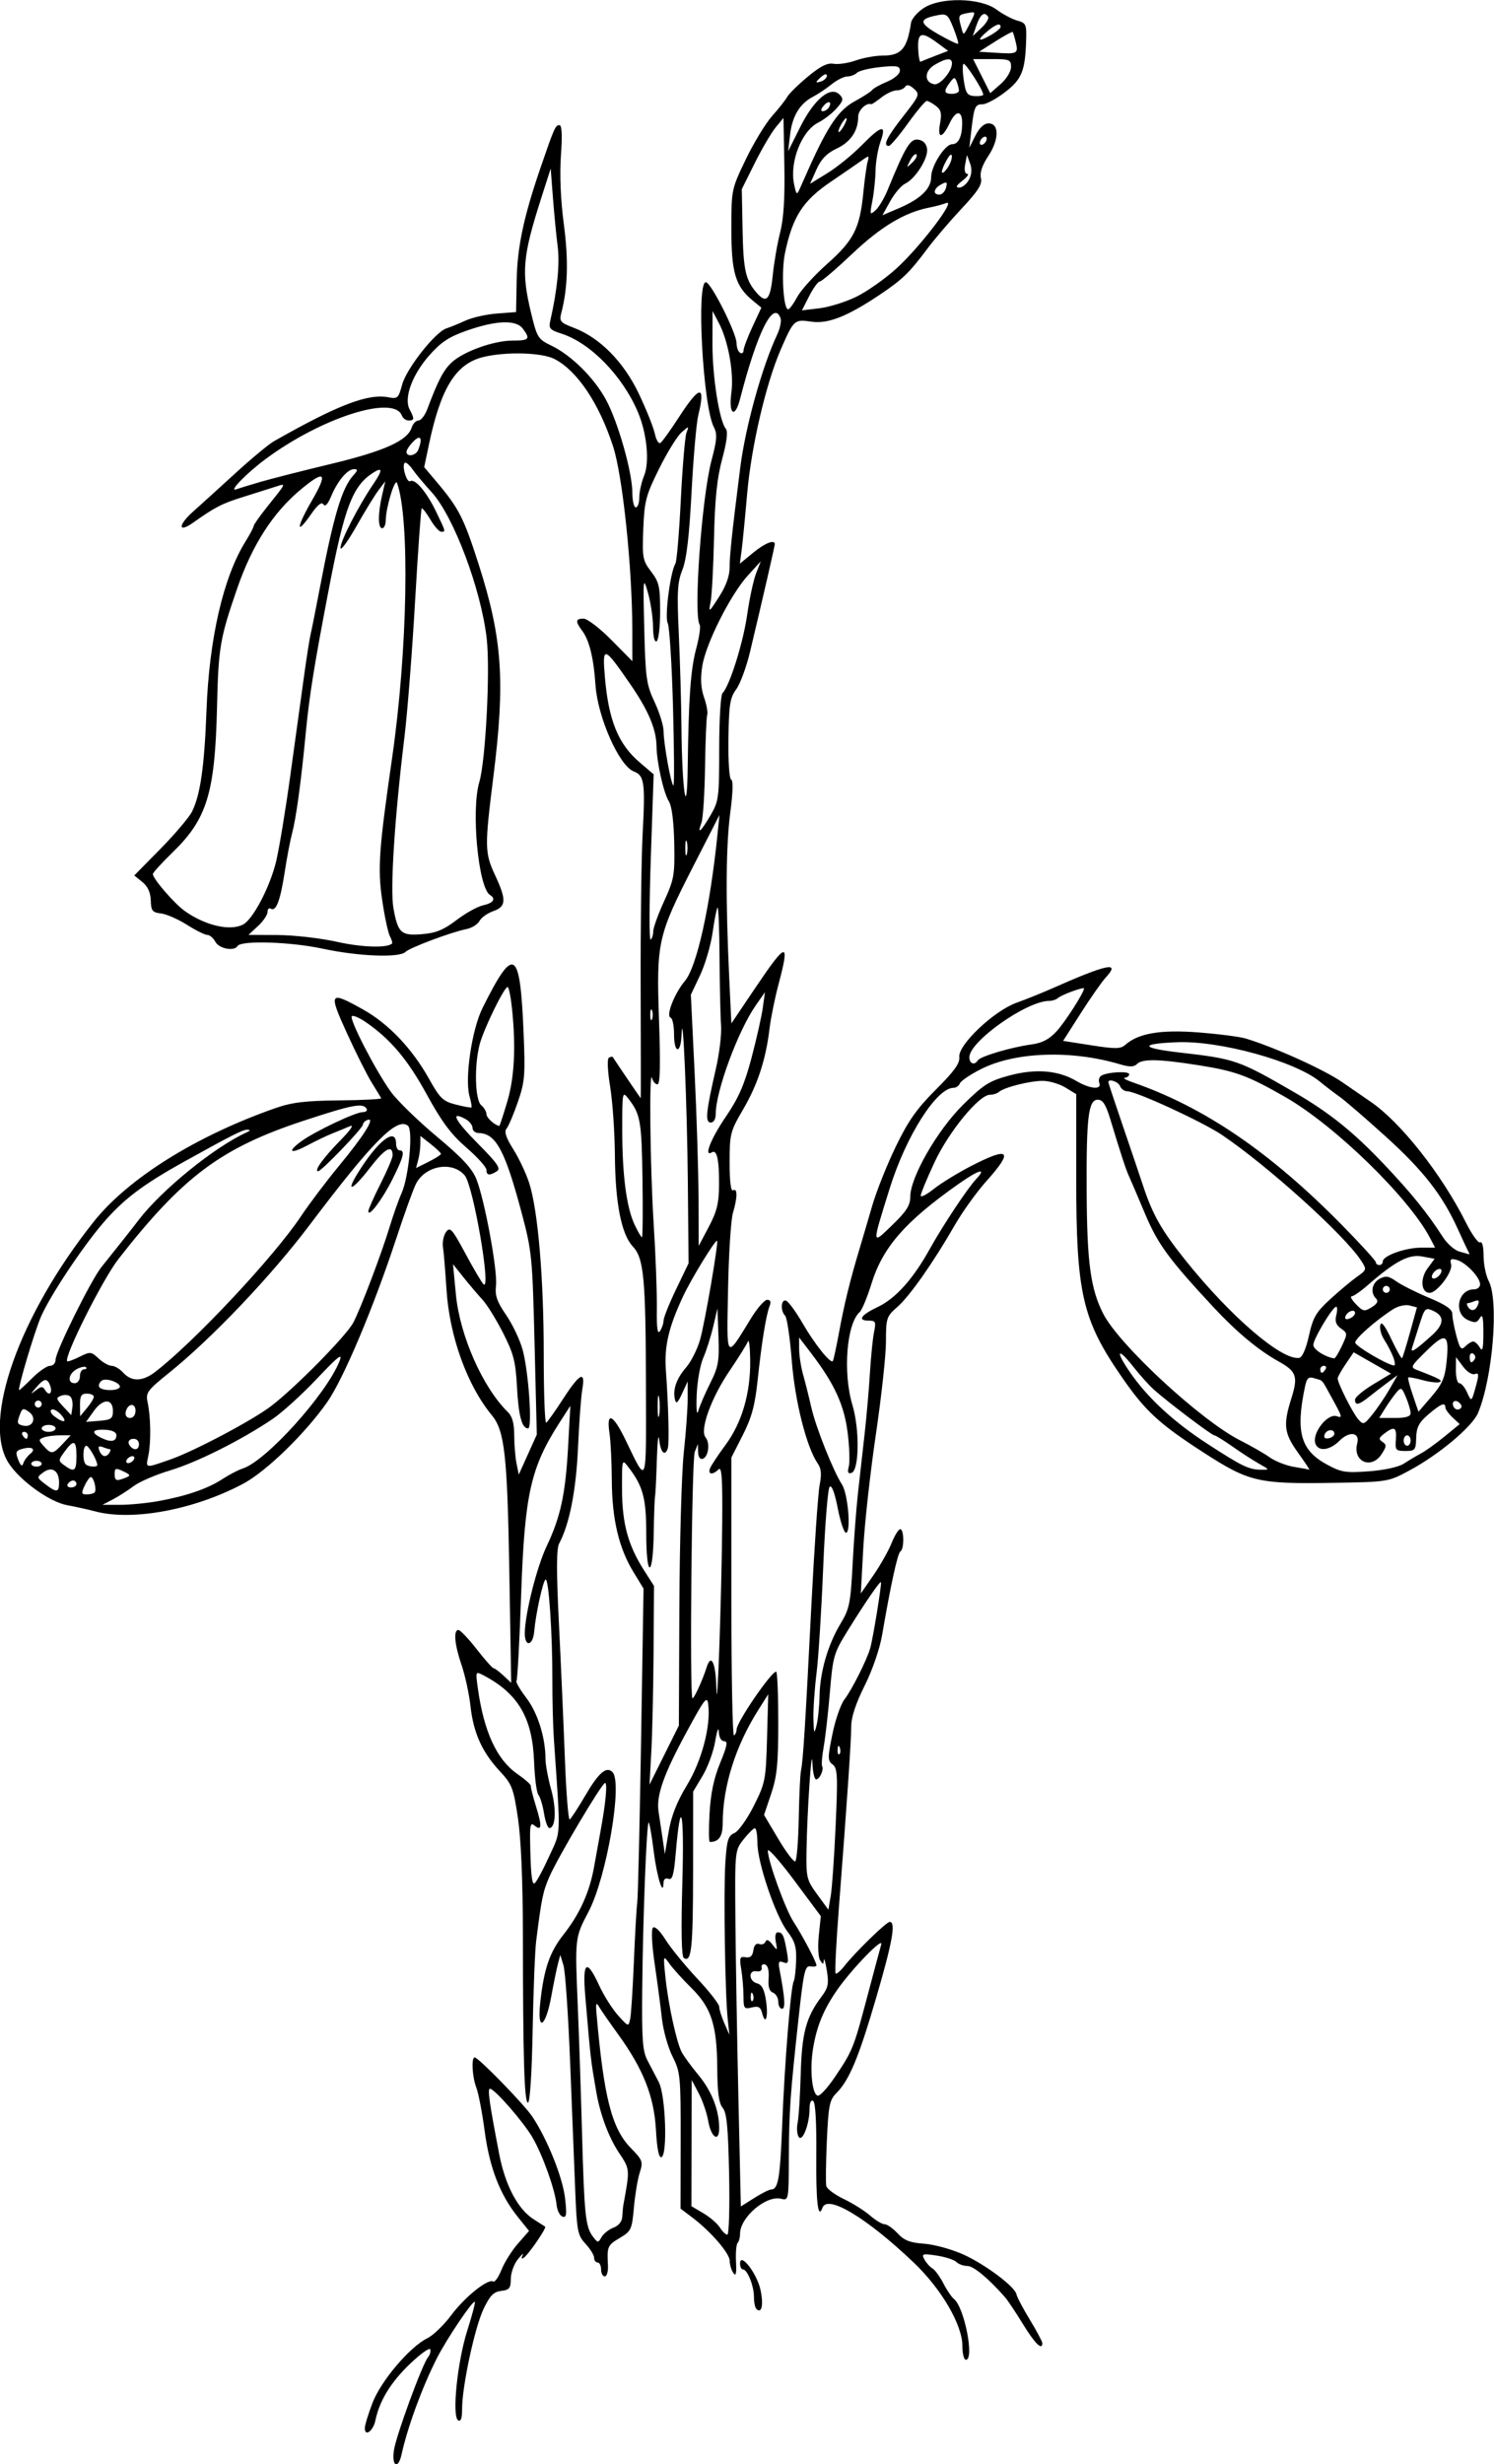 <?xml version="1.0" encoding="UTF-8" standalone="no"?>
<!-- Created with Inkscape (http://www.inkscape.org/) -->

<svg
   xmlns:dc="http://purl.org/dc/elements/1.1/"
   xmlns:cc="http://creativecommons.org/ns#"
   xmlns:rdf="http://www.w3.org/1999/02/22-rdf-syntax-ns#"
   xmlns:svg="http://www.w3.org/2000/svg"
   xmlns="http://www.w3.org/2000/svg"
   xmlns:sodipodi="http://sodipodi.sourceforge.net/DTD/sodipodi-0.dtd"
   xmlns:inkscape="http://www.inkscape.org/namespaces/inkscape"
   id="svg4136"
   version="1.1"
   inkscape:version="0.91 r13725"
   width="403.125"
   height="664.688"
   viewBox="0 0 403.125 664.688"
   sodipodi:docname="IndianPipe.svg">
  <defs
     id="defs4140" />
  <sodipodi:namedview
     pagecolor="#ffffff"
     bordercolor="#666666"
     borderopacity="1"
     objecttolerance="10"
     gridtolerance="10"
     guidetolerance="10"
     inkscape:pageopacity="0"
     inkscape:pageshadow="2"
     inkscape:window-width="1600"
     inkscape:window-height="837"
     id="namedview4138"
     showgrid="false"
     inkscape:zoom="1"
     inkscape:cx="201.5625"
     inkscape:cy="332.34375"
     inkscape:window-x="-8"
     inkscape:window-y="-8"
     inkscape:window-maximized="1"
     inkscape:current-layer="svg4136" />
  <path
     style="fill:#000000"
     d="m 106.303,660.902 c 0.657,-4.111 7.65,-23.159 9.181,-25.012 0.519,-0.627 0.793,-1.591 0.609,-2.142 -0.184,-0.551 -2.663,1.228 -5.509,3.953 -5.136,4.917 -8.198,9.929 -9.285,15.197 -0.592,2.866 -2.862,4.538 -2.862,2.107 0,-0.771 0.928,-3.826 2.062,-6.789 2.276,-5.947 10.116,-15.194 14.809,-17.467 1.559,-0.755 4.464,-3.556 6.454,-6.224 3.686,-4.941 9.928,-9.943 11.327,-9.078 0.426,0.263 1.434,-1.172 2.241,-3.19 0.807,-2.017 2.808,-5.195 4.446,-7.061 l 2.979,-3.393 -3.003,-3.737 c -4.845,-6.029 -7.651,-13.284 -8.977,-23.212 -0.666,-4.991 -1.677,-10.262 -2.244,-11.713 C 127.423,560.307 127.128,555 128.079,555 c 1.022,0 13.334,12.641 15.571,15.987 3.985,5.961 8.149,16.308 8.803,21.873 0.53,4.514 0.409,5.438 -0.668,5.084 -0.724,-0.238 -1.443,-1.666 -1.599,-3.173 -0.428,-4.15 -3.767,-13.474 -6.514,-18.195 -2.476,-4.255 -10.237,-13.139 -11.478,-13.139 -0.69,0 -0.129,3.955 2.495,17.585 1.641,8.525 5.073,14.99 9.393,17.696 1.45,0.908 2.805,1.771 3.011,1.918 0.475,0.339 -4.594,7.691 -5.831,8.455 -0.548,0.339 -0.642,0.035 -0.231,-0.744 0.382,-0.724 -0.176,-0.262 -1.241,1.027 -1.065,1.289 -1.945,3.687 -1.956,5.328 -0.018,2.553 -0.394,3.028 -2.599,3.281 -2.045,0.235 -3.03,1.243 -4.762,4.871 -2.371,4.965 -5.785,20.853 -5.785,26.92 0,2.584 -0.337,3.564 -1.068,3.112 -1.718,-1.062 -0.218,-15.801 2.465,-24.21 1.301,-4.079 2.217,-7.564 2.035,-7.746 -0.512,-0.512 -7.544,9.928 -10.212,15.162 -3.935,7.721 -7.904,18.52 -9.561,26.016 -0.932,4.215 -2.74,3.147 -2.043,-1.207 z M 259.688,632.89 c 0,-5.747 -5.632,-15.404 -13.166,-22.578 -12.707,-12.098 -23.281,-18.446 -24.596,-14.766 -1.2,3.36 -1.777,-1.551 -1.664,-14.151 0.08,-8.853 -0.234,-14.274 -0.849,-14.654 -0.59,-0.364 -0.975,0.475 -0.975,2.125 0,4.133 -1.933,9.107 -2.934,7.551 -0.447,-0.694 -0.571,-2.414 -0.275,-3.822 0.296,-1.408 0.668,-7.314 0.827,-13.125 0.303,-11.08 1.447,-15.329 5.619,-20.877 1.788,-2.378 2.009,-3.464 1.431,-7.031 -0.376,-2.32 -0.743,-3.586 -0.815,-2.812 -0.117,1.246 -0.233,1.246 -1.017,0.007 -0.487,-0.77 -0.639,-3.755 -0.338,-6.634 l 0.547,-5.235 -7.148,-9.604 c -3.931,-5.282 -7.148,-8.91 -7.148,-8.062 0,2.75 4.735,15.843 6.957,19.238 2.361,3.607 6.168,10.829 6.168,11.702 0,0.301 -0.738,0.423 -1.641,0.272 -1.447,-0.243 -1.821,1.383 -3.175,13.787 -2.297,21.06 -2.586,25.195 -2.637,37.844 -0.047,11.397 -0.082,11.585 -2.066,11.066 -4.015,-1.05 -11.106,4.977 -11.106,9.438 0,0.995 -0.295,2.103 -0.655,2.464 -0.361,0.361 -0.556,2.646 -0.434,5.078 0.163,3.254 -0.031,4.051 -0.736,3.016 -0.527,-0.773 -0.965,-2.25 -0.972,-3.282 -0.015,-2.027 -5.149,-7.951 -10.156,-11.72 l -3.11,-2.342 0.032,-18.327 c 0.03,-17.441 -0.075,-18.538 -2.185,-22.705 -1.219,-2.408 -2.51,-7.028 -2.87,-10.267 -0.359,-3.239 -1.239,-9.883 -1.955,-14.764 -0.769,-5.245 -0.957,-9.22 -0.46,-9.717 0.498,-0.498 1.889,0.832 3.403,3.25 1.409,2.251 5.241,6.948 8.517,10.438 3.276,3.49 5.956,6.922 5.956,7.627 0,0.705 0.62,2.701 1.377,4.436 l 1.377,3.155 -0.453,-4.219 c -0.724,-6.74 -1.146,-34.496 -0.642,-42.252 0.396,-6.089 0.743,-7.22 2.448,-7.969 1.093,-0.48 3.446,-3.781 5.23,-7.335 3.102,-6.181 3.257,-6.977 3.568,-18.281 l 0.325,-11.819 -2.673,4.219 c -6.172,9.74 -9.6,20.654 -9.614,30.603 -0.005,3.529 -1.04,5.022 -3.481,5.022 -0.28,0 -0.311,-3.48 -0.068,-7.734 0.308,-5.386 1.177,-9.514 2.864,-13.594 1.892,-4.576 2.129,-5.859 1.082,-5.859 -0.811,0 -1.384,-1.019 -1.45,-2.578 -0.06,-1.418 -0.491,-0.28 -0.956,2.528 -0.466,2.808 -1.998,7.027 -3.405,9.375 l -2.558,4.269 -0.018,21.562 c -0.017,20.818 -0.422,24.616 -2.487,23.34 -0.643,-0.397 -0.78,-7.231 -0.411,-20.406 0.546,-19.495 -0.433,-23.751 -1.792,-7.788 -0.49,5.756 -0.908,7.224 -1.944,6.826 -0.815,-0.313 -1.331,0.11 -1.348,1.105 -0.069,3.911 -1.796,-1.687 -2.655,-8.609 -0.497,-4 -1.091,-7.462 -1.322,-7.692 -0.562,-0.562 -1.576,25.332 -1.77,45.164 -0.13,13.316 0.106,16.503 1.403,18.984 0.858,1.64 2.242,4.292 3.076,5.892 1.835,3.521 2.403,19.652 0.713,20.239 -0.701,0.244 -1.198,-2.226 -1.49,-7.407 -0.507,-9.014 -3.422,-16.368 -10.192,-25.717 -2.277,-3.145 -4.593,-6.486 -5.145,-7.425 -0.809,-1.375 -0.942,-0.988 -0.681,1.987 1.965,22.452 4.11,30.84 9.226,36.079 3.218,3.296 3.369,3.711 2.421,6.659 -0.556,1.729 -1.263,5.968 -1.571,9.42 -0.528,5.915 -0.744,6.385 -3.772,8.172 -3.345,1.974 -3.509,2.346 -3.235,7.349 0.092,1.676 -0.287,3.047 -0.843,3.047 -0.555,0 -1.009,-0.844 -1.009,-1.875 0,-1.031 -0.422,-1.875 -0.938,-1.875 -0.516,0 -0.938,-0.571 -0.938,-1.269 0,-0.698 -1.04,-2.392 -2.312,-3.764 -2.141,-2.31 -2.347,-3.378 -2.787,-14.434 -0.261,-6.566 -0.886,-22.275 -1.39,-34.908 -0.504,-12.633 -1.304,-24.234 -1.779,-25.781 l -0.864,-2.812 -0.62,2.344 c -0.341,1.289 -1.153,5.268 -1.806,8.843 -1.527,8.369 -3.845,9.767 -2.993,1.805 0.981,-9.16 2.528,-13.714 6.265,-18.447 4.411,-5.586 7.058,-11.447 8.28,-18.331 0.515,-2.902 1.325,-7.385 1.799,-9.964 1.345,-7.312 1.836,-12.657 1.163,-12.652 -0.832,0.007 -12.728,20.044 -15.025,25.308 -1.735,3.976 -2.108,5.79 -3.567,17.344 -0.326,2.578 -0.754,13.441 -0.953,24.141 -0.215,11.573 -0.726,19.453 -1.262,19.453 -0.989,0 -1.339,-11.706 -1.374,-45.938 -0.014,-13.903 -0.505,-25.276 -1.331,-30.825 -1.203,-8.087 -1.596,-9.104 -4.899,-12.656 -4.777,-5.139 -7.092,-10.277 -7.905,-17.547 -0.369,-3.302 -1.452,-8.284 -2.407,-11.072 -1.889,-5.517 -2.244,-9.463 -0.853,-9.463 0.485,0 2.695,2.32 4.91,5.156 2.215,2.836 4.269,5.156 4.566,5.156 0.296,0 1.491,0.887 2.654,1.971 l 2.115,1.971 -0.505,-29.923 c -0.531,-31.482 -1.268,-38.087 -4.712,-42.248 -6.667,-8.056 -11.446,-21.311 -12.245,-33.968 -0.309,-4.892 -0.733,-10.003 -0.942,-11.358 -0.209,-1.354 0.164,-3.206 0.829,-4.115 1.078,-1.475 1.634,-0.859 5.181,5.744 2.185,4.068 4.39,7.818 4.9,8.333 2.224,2.251 -2.712,-26.523 -5.028,-29.314 -3.307,-3.985 -10.675,-2.707 -13.19,2.287 -0.734,1.459 -3.137,8.126 -5.339,14.816 -6.149,18.68 -14.254,37.858 -18.631,44.086 -5.973,8.498 -16.442,18.657 -22.618,21.949 -13.135,7.001 -29.802,10.133 -39.857,7.489 -2.062,-0.542 -5.49,-1.301 -7.616,-1.686 -4.817,-0.872 -12.88,-6.686 -15.893,-11.46 -7.168,-11.355 2.88,-39.714 23.046,-65.042 9.326,-11.714 27.705,-23.185 49.119,-30.656 4.324,-1.509 8.053,-1.954 17.101,-2.043 6.364,-0.062 11.463,-0.324 11.331,-0.582 -0.132,-0.258 -1.285,-2.153 -2.562,-4.211 -1.277,-2.058 -4.292,-8.07 -6.702,-13.359 -5.037,-11.058 -4.755,-11.47 4.364,-6.371 6.864,3.839 13.236,10.537 17.819,18.734 2.952,5.279 3.745,6.037 7.249,6.926 2.164,0.549 4.046,0.887 4.183,0.75 0.137,-0.137 -0.101,-1.486 -0.527,-2.999 -1.335,-4.734 0.623,-18.014 3.51,-23.806 8.5,-17.051 10.13,-16.079 11.079,6.607 0.483,11.544 0.338,13.302 -1.548,18.75 -1.144,3.306 -2.514,6.534 -3.043,7.172 -0.689,0.83 -0.164,2.43 1.846,5.625 1.545,2.456 3.476,6.574 4.292,9.152 2.355,7.444 3.891,25.626 3.891,46.077 0,10.389 0.298,18.708 0.662,18.486 0.364,-0.222 2.427,-3.132 4.584,-6.467 4.478,-6.925 6.072,-7.712 5.16,-2.548 -0.342,1.934 -0.862,9 -1.156,15.703 -0.507,11.536 -2.303,20.684 -5.08,25.873 -0.758,1.416 -0.775,7.342 -0.062,21.786 0.538,10.912 1.261,27.32 1.607,36.46 0.345,9.141 0.929,16.433 1.298,16.205 0.369,-0.228 2.27,-3.149 4.224,-6.49 3.581,-6.123 5.674,-7.923 7.31,-6.287 2.812,2.812 -1.566,28.345 -6.459,37.669 -3.696,7.044 -3.683,6.922 -2.892,25.722 0.325,7.734 0.834,22.922 1.13,33.75 0.611,22.316 0.939,25.494 2.91,28.125 1.337,1.785 1.45,1.794 2.363,0.182 0.527,-0.931 1.98,-2.081 3.227,-2.555 1.419,-0.54 2.309,-1.661 2.376,-2.995 0.059,-1.173 0.185,-2.554 0.279,-3.07 1.795,-9.876 1.819,-9.612 -1.258,-14.256 -2.704,-4.082 -5.005,-10.266 -6.033,-16.213 -1.548,-8.957 -1.479,-8.349 -2.989,-26.016 -0.792,-9.263 0.376,-10.141 3.741,-2.812 1.243,2.707 3.536,6.345 5.097,8.085 2.815,3.139 2.84,3.146 3.293,0.938 0.251,-1.224 0.696,-8.132 0.989,-15.351 0.293,-7.219 0.701,-14.391 0.907,-15.938 0.205,-1.547 0.672,-21.251 1.038,-43.788 l 0.665,-40.975 -2.744,-4.493 c -3.909,-6.4 -5.768,-14.278 -5.815,-24.636 -0.022,-4.891 -0.31,-10.692 -0.64,-12.891 -0.878,-5.853 0.955,-5.061 4.309,1.861 5.958,12.294 5.595,13.262 5.535,-14.766 -0.062,-28.938 -0.563,-34.195 -3.558,-37.383 -3.061,-3.259 -4.719,-11.695 -4.814,-24.492 -0.046,-6.188 -0.622,-14.539 -1.28,-18.559 -0.691,-4.22 -0.842,-7.528 -0.357,-7.828 0.462,-0.286 0.937,-0.372 1.055,-0.191 1.479,2.263 7.492,11.11 7.551,11.11 0.043,1.5e-4 0.036,-13.394 -0.017,-29.766 -0.052,-16.371 0.185,-35.039 0.527,-41.485 0.739,-13.933 0.474,-15.818 -2.384,-16.905 -3.947,-1.501 -9.763,-14.65 -10.342,-23.385 -0.477,-7.188 -1.673,-12.043 -3.594,-14.583 -1.885,-2.494 -1.797,-3.252 0.38,-3.252 1.009,0 4.384,2.581 7.5,5.736 l 5.665,5.736 -0.006,-8.314 c -0.012,-16.894 -2.603,-41.667 -5.188,-49.616 -3.783,-11.629 -9.663,-20.402 -15.804,-23.579 -3.389,-1.753 -13.067,-2.027 -19.19,-0.542 -7.447,1.806 -11.484,8.3 -14.707,23.66 l -1.269,6.049 3.473,4.121 c 5.906,7.007 7.238,9.635 11.263,22.218 6.367,19.905 7.159,31.437 3.929,57.188 -2.378,18.955 -2.35,20.503 0.478,26.577 3.102,6.662 3.01,8.441 -0.498,9.664 -1.558,0.543 -3.234,1.737 -3.724,2.654 -0.49,0.916 -2.064,1.899 -3.496,2.183 -4.088,0.811 -15.323,5.016 -16.472,6.165 -1.639,1.639 -12.633,1.214 -22.292,-0.861 -8.721,-1.874 -22.049,-2.296 -23.017,-0.728 -0.924,1.496 -4.986,0.733 -5.98,-1.122 -0.552,-1.031 -1.539,-1.875 -2.193,-1.875 -0.654,0 -3.136,-1.234 -5.515,-2.743 -2.379,-1.509 -5.52,-2.88 -6.98,-3.047 -2.316,-0.265 -2.668,-0.714 -2.749,-3.51 -0.063,-2.147 -0.814,-3.789 -2.273,-4.971 l -2.18,-1.765 7.098,-7.217 c 3.904,-3.969 7.727,-8.483 8.494,-10.029 2.235,-4.504 3.327,-12.138 3.888,-27.188 0.727,-19.492 4.546,-36.037 10.547,-45.684 1.196,-1.923 2.175,-3.778 2.175,-4.122 0,-0.344 1.552,-2.567 3.449,-4.941 5.554,-6.949 5.421,-6.644 2.479,-5.687 -1.456,0.474 -5.389,1.716 -8.741,2.761 -5.761,1.796 -7.562,2.722 -13.506,6.94 -4.073,2.89 -4.136,0.698 -0.085,-2.92 2.061,-1.84 7.255,-6.553 11.544,-10.472 4.288,-3.919 8.929,-7.77 10.312,-8.556 17.311,-9.842 25.466,-12.964 30.985,-11.86 2.377,0.475 2.663,0.206 3.633,-3.419 1.158,-4.331 8.945,-14.215 11.961,-15.182 1.031,-0.331 3.352,-1.279 5.156,-2.108 1.805,-0.829 5.61,-1.683 8.456,-1.897 l 5.174,-0.391 0.159,-8.575 c 0.166,-8.926 1.891,-17.101 6.362,-30.137 3.774,-11.006 4.089,-11.719 5.175,-11.719 0.666,0 0.8,2.695 0.408,8.203 -0.369,5.187 -0.081,11.995 0.782,18.516 1.291,9.758 1.075,17.241 -0.695,23.989 -0.577,2.199 -0.257,2.571 3.416,3.974 7.04,2.689 13.456,9.207 17.544,17.825 1.996,4.207 3.923,9.024 4.281,10.705 0.359,1.68 1.033,2.82 1.497,2.533 0.465,-0.287 2.742,-3.455 5.061,-7.039 5.574,-8.616 7.204,-8.75 5.166,-0.423 -0.505,2.062 -1.319,11.391 -1.808,20.73 -0.629,12.001 -1.354,18.139 -2.473,20.935 -1.341,3.353 -1.49,5.979 -0.973,17.239 0.335,7.306 0.661,18.768 0.724,25.471 0.16,17.015 1.487,25.543 1.679,10.781 0.246,-18.998 0.787,-26.59 2.298,-32.231 0.812,-3.032 1.235,-5.902 0.94,-6.379 -1.734,-2.806 0.55,-34.453 3.21,-44.465 1.464,-5.509 1.569,-7.057 0.608,-8.906 -2.983,-5.735 -4.794,-39.908 -2.07,-39.061 1.544,0.48 8.177,13.742 8.192,16.377 0.007,1.13 0.433,2.315 0.949,2.633 0.516,0.319 0.942,0.027 0.947,-0.648 0.005,-0.675 1.088,-3.544 2.406,-6.376 l 2.396,-5.148 -2.294,-1.883 c -4.685,-3.846 -5.799,-7.538 -5.799,-19.227 0,-10.717 0.023,-10.83 3.889,-18.877 2.139,-4.452 5.343,-9.726 7.119,-11.719 1.776,-1.993 3.612,-4.318 4.079,-5.167 0.467,-0.849 2.959,-3.295 5.537,-5.436 3.416,-2.837 5.304,-3.78 6.959,-3.477 1.25,0.228 3.939,-0.173 5.977,-0.892 C 232.943,15.588 236.215,15 238.176,15 c 5.021,0 6.592,-1.821 7.653,-8.873 0.153,-1.013 1.65,-2.767 3.328,-3.898 4.552,-3.067 15.366,-2.872 19.738,0.357 1.713,1.265 4.244,2.604 5.625,2.977 2.319,0.626 2.5,1.029 2.364,5.292 -0.264,8.326 -1.174,10.557 -5.726,14.032 -2.332,1.781 -5.037,3.238 -6.01,3.238 -2.035,0 -2.31,0.632 -3.052,7.031 l -0.544,4.688 1.654,-3.281 c 1.057,-2.097 2.328,-3.281 3.52,-3.281 2.931,0 2.901,4.341 -0.061,8.817 -1.651,2.494 -2.33,4.519 -1.988,5.924 0.409,1.68 -0.695,3.431 -5.187,8.228 -3.139,3.352 -7.286,8.203 -9.216,10.781 -4.946,6.609 -6.76,8.365 -12.865,12.456 -8.827,5.915 -14.017,7.954 -18.524,7.278 -4.534,-0.68 -4.711,-0.518 -8.19,7.454 -3.998,9.163 -7.974,26.191 -9.084,38.906 -0.563,6.445 -1.237,13.341 -1.5,15.324 l -0.477,3.605 3.52,-2.902 c 3.203,-2.64 5.906,-3.724 5.906,-2.369 0,0.529 -3.239,14.622 -6.665,28.999 -0.983,4.125 -2.666,8.695 -3.741,10.157 -1.685,2.291 -1.974,4.13 -2.102,13.36 -0.085,6.102 0.236,10.831 0.746,11.001 0.557,0.185 0.468,3.5 -0.234,8.778 -1.192,8.954 -1.295,23.435 -0.315,44.349 l 0.592,12.644 6.465,-9.597 c 8.486,-12.596 9.393,-12.732 6.257,-0.935 -0.995,3.744 -2.087,9.128 -2.426,11.964 -0.994,8.317 -3.193,15.042 -7.103,21.726 -3.49,5.966 -3.661,6.635 -3.661,14.352 0,5.158 0.34,7.884 0.938,7.515 1.216,-0.752 1.196,1.965 -0.046,6.1 -0.541,1.801 -1.133,11.058 -1.316,20.57 -0.375,19.496 -0.701,19.088 6.237,7.784 1.661,-2.707 3.61,-4.922 4.329,-4.922 0.869,0 1.09,0.552 0.659,1.641 -0.955,2.413 -2.159,9.837 -3.225,19.893 -0.739,6.974 -1.602,10.18 -4.024,14.951 l -3.083,6.074 0,37.693 c 0,20.731 0.316,37.498 0.703,37.259 0.387,-0.239 0.703,-0.951 0.703,-1.583 5e-5,-1.976 9.33,-15.616 10.682,-15.616 0.313,0 0.568,6.13 0.568,13.623 0,11.25 -0.335,14.616 -1.92,19.323 l -1.92,5.699 3.85,6.48 c 2.117,3.564 4.177,6.278 4.577,6.031 0.4,-0.247 0.821,-5.425 0.936,-11.506 0.115,-6.081 0.385,-11.9 0.601,-12.932 0.576,-2.758 1.14,-11.688 2.782,-44.062 0.811,-15.984 1.827,-30.839 2.257,-33.011 0.566,-2.855 0.435,-4.446 -0.474,-5.743 -3.031,-4.328 -6.181,-16.753 -7.043,-27.784 -0.482,-6.174 -1.289,-11.637 -1.793,-12.141 -1.327,-1.327 -1.131,-4.519 0.249,-4.059 0.641,0.214 2.659,2.972 4.485,6.131 3.204,5.542 7.445,10.854 8.123,10.176 0.181,-0.181 0.94,-3.66 1.687,-7.731 1.395,-7.603 3.006,-14.183 5.485,-22.402 0.777,-2.578 2.33,-7.852 3.45,-11.719 1.12,-3.867 3.973,-11.039 6.339,-15.938 3.399,-7.035 5.684,-10.285 10.876,-15.469 4.968,-4.961 6.508,-7.104 6.306,-8.781 -0.388,-3.227 9.31,-12.427 15.411,-14.62 2.553,-0.918 6.751,-2.602 9.329,-3.744 15.247,-6.751 18.861,-7.505 14.783,-3.086 -1.069,1.158 -4.097,5.481 -6.729,9.606 l -4.786,7.5 7.641,1.195 c 6.486,1.015 7.869,0.994 9.147,-0.137 3.53,-3.122 9.545,-4.135 19.787,-3.333 5.414,0.424 11.126,1.16 12.693,1.635 7.909,2.399 21.205,8.418 26.098,11.815 3.03,2.104 6.405,4.428 7.5,5.164 8.075,5.433 19.315,19.657 25.826,32.681 1.621,3.242 3.355,5.643 3.853,5.335 0.531,-0.328 0.906,1.165 0.906,3.607 0,2.292 0.63,5.375 1.4,6.852 2.768,5.306 1.083,26.044 -2.888,35.547 -1.551,3.712 -10.599,11.286 -18.609,15.577 -5.658,3.031 -5.757,3.047 -20.685,3.287 -20.085,0.323 -22.511,-0.25 -34.858,-8.234 -11.934,-7.717 -15.633,-11.133 -21.949,-20.269 -10.698,-15.475 -12.328,-22.558 -12.324,-53.537 l 0.003,-22.815 -2.936,-1.79 c -1.615,-0.985 -4.364,-1.792 -6.109,-1.794 -3.476,-0.004 -10.37,1.733 -11.781,2.967 -0.49,0.429 -1.589,0.779 -2.442,0.779 -2.949,0 -11.11,9.936 -14.982,18.241 -2.044,4.383 -3.716,8.42 -3.716,8.971 0,0.551 1.582,-0.255 3.516,-1.792 1.934,-1.537 6.423,-4.299 9.977,-6.138 10.477,-5.422 11.683,-4.284 4.247,4.006 -2.618,2.919 -6.459,8.26 -8.535,11.869 -5.847,10.165 -12.15,19.141 -15.517,22.097 -2.917,2.561 -3.063,3.006 -3.063,9.322 0,3.648 -1.23,14.946 -2.732,25.107 -1.503,10.161 -3.029,23.959 -3.392,30.662 l -0.66,12.188 3.389,-4.894 c 1.864,-2.692 4.069,-6.594 4.9,-8.672 0.831,-2.078 1.888,-3.778 2.347,-3.778 1.058,0 1.105,5.348 0.053,5.998 -0.753,0.465 -2.587,8.832 -4.94,22.528 -0.653,3.802 -2.613,9.486 -4.728,13.712 -2.338,4.672 -3.61,8.498 -3.606,10.849 0.008,3.808 -1.095,20.018 -3.333,49.037 -0.733,9.504 -1.134,17.478 -0.891,17.721 0.243,0.243 1.265,-0.606 2.272,-1.885 3.028,-3.85 11.413,-12.022 12.335,-12.022 1.72,0 0.74,5.462 -3.702,20.625 -4.725,16.131 -7.227,22.105 -10.71,25.581 -1.826,1.822 -2.127,3.338 -2.553,12.852 -0.265,5.932 -0.335,11.418 -0.154,12.192 0.181,0.773 2.296,2.345 4.701,3.491 2.405,1.147 5.598,3.151 7.097,4.453 1.498,1.302 3.274,2.368 3.946,2.368 0.672,0 2.247,1.105 3.499,2.455 1.771,1.91 3.358,2.531 7.145,2.794 2.678,0.186 7.417,1.483 10.533,2.881 5.96,2.675 14.083,8.77 14.416,10.819 0.108,0.664 1.717,3.714 3.576,6.777 1.859,3.063 3.379,5.911 3.379,6.328 0,2.099 -1.97,0.17 -5.211,-5.101 -1.981,-3.223 -4.161,-6.492 -4.843,-7.266 -4.507,-5.111 -8.497,-8.425 -10.15,-8.431 -1.057,-0.004 -2.408,-0.492 -3.001,-1.086 -0.594,-0.594 -2.975,-1.367 -5.293,-1.719 -3.854,-0.585 -4.137,-0.496 -3.316,1.039 0.494,0.923 1.469,2.013 2.166,2.422 0.697,0.409 2.023,2.22 2.945,4.025 0.923,1.805 2.21,3.703 2.86,4.219 2.809,2.226 5.589,16.406 3.216,16.406 -0.516,0 -0.938,-1.652 -0.938,-3.672 z M 196.733,586.549 C 196.478,573.833 196.1,569.917 195,568.593 c -1.024,-1.233 -1.422,-4.138 -1.464,-10.69 -0.075,-11.615 -1.588,-16.32 -6.954,-21.618 -2.331,-2.301 -5.005,-5.254 -5.942,-6.562 -1.698,-2.371 -1.702,-2.358 -1.078,3.715 0.732,7.122 2.948,17.333 4.362,20.098 0.544,1.063 2.584,3.858 4.533,6.21 3.583,4.323 5.591,9.455 5.6,14.317 0.008,4.011 -2.196,2.563 -2.966,-1.949 -0.36,-2.108 -1.507,-5.45 -2.55,-7.426 l -1.896,-3.593 -0.041,17.017 -0.041,17.017 3.237,1.91 c 1.781,1.051 3.78,2.78 4.444,3.843 0.664,1.063 1.569,1.932 2.012,1.932 0.443,0 0.658,-7.318 0.478,-16.263 z m 11.318,4.076 c 1.946,0 2.44,-2.914 3.022,-17.812 0.641,-16.396 2.313,-37.091 3.1,-38.364 0.259,-0.419 0.546,-2.871 0.637,-5.448 0.134,-3.79 -0.313,-5.314 -2.34,-7.971 -3.209,-4.207 -8.095,-18.61 -8.095,-23.862 0,-2.224 -0.316,-4.02 -0.703,-3.991 -0.387,0.029 -1.758,1.387 -3.047,3.018 -2.336,2.957 -2.343,3.024 -2.191,21.745 0.084,10.328 0.449,31.938 0.81,48.02 l 0.657,29.241 3.625,-2.288 c 1.994,-1.258 4.03,-2.288 4.525,-2.288 z m -2.414,-47.61 c -0.425,-1.625 -1.01,-1.941 -2.775,-1.498 -2.067,0.519 -2.238,0.286 -2.247,-3.056 -0.006,-1.99 -0.277,-5.232 -0.603,-7.205 -0.523,-3.166 -0.384,-3.552 1.182,-3.281 1.259,0.217 1.865,-0.327 2.084,-1.875 0.196,-1.382 0.775,-2.002 1.58,-1.693 0.699,0.268 1.461,-0.016 1.693,-0.631 0.276,-0.732 0.915,-0.477 1.847,0.738 1.367,1.782 1.405,1.753 0.936,-0.703 -0.284,-1.483 -0.072,-2.56 0.502,-2.56 1.317,0 1.671,0.73 2.451,5.048 0.568,3.146 0.447,3.561 -0.889,3.048 -1.267,-0.486 -1.458,-0.128 -1.054,1.984 1.451,7.589 1.641,10.546 0.676,10.546 -0.561,0 -1.02,-0.857 -1.02,-1.904 0,-1.047 -0.645,-2.152 -1.433,-2.454 -0.988,-0.379 -1.352,-1.576 -1.172,-3.856 0.162,-2.045 -0.197,-3.467 -0.94,-3.727 -0.661,-0.232 -1.083,0.146 -0.938,0.839 0.156,0.747 -0.404,1.148 -1.377,0.984 -2.265,-0.38 -2.134,2.666 0.141,3.261 1.281,0.335 1.959,1.652 2.414,4.686 0.662,4.412 -0.126,6.878 -1.058,3.313 z m -2.497,-5.066 c -0.299,-0.748 -0.521,-0.526 -0.566,0.566 -0.041,0.988 0.181,1.542 0.492,1.23 0.312,-0.312 0.345,-1.12 0.074,-1.797 z m 22.066,22.441 c 4.829,-7.137 5.103,-7.81 8.732,-21.508 1.818,-6.862 3.548,-13.32 3.845,-14.352 0.665,-2.308 -8.136,6.795 -12.004,12.417 -3.603,5.237 -5.43,9.719 -6.406,15.716 -0.946,5.812 -0.203,12.648 1.375,12.648 0.62,0 2.626,-2.215 4.457,-4.922 z m 0.279,-68.015 c 0.601,-13.425 0.502,-15.417 -0.815,-16.406 -1.364,-1.025 -1.37,-1.757 -0.067,-8.157 0.787,-3.867 2.248,-8.086 3.246,-9.375 1.969,-2.544 5.975,-10.482 6.942,-13.758 0.743,-2.516 3.194,-17.56 2.913,-17.882 -0.282,-0.324 -4.33,5.578 -9.002,13.125 -3.706,5.986 -3.963,6.875 -4.761,16.406 -0.464,5.542 -1.213,12.187 -1.665,14.765 -0.452,2.578 -0.655,4.966 -0.452,5.306 0.55,0.922 -0.65,3.6 -1.613,3.6 -0.46,0 -0.909,-2.004 -0.997,-4.453 -0.192,-5.356 -1.428,13.041 -1.596,23.766 -0.112,7.158 0.054,7.83 2.894,11.719 l 3.014,4.125 0.637,-3.75 c 0.35,-2.062 0.945,-10.626 1.321,-19.031 z m -77.488,8.768 c 3.481,-7.633 3.335,-4.464 1.462,-31.925 -0.246,-3.609 -0.433,-10.781 -0.415,-15.938 0.043,-12.476 -0.99,-27.724 -1.843,-27.196 -0.715,0.442 -2.645,9.279 -3.057,13.999 -0.347,3.975 -2.594,4.316 -2.538,0.385 0.076,-5.262 3.253,-17.831 5.921,-23.427 3.71,-7.781 5.051,-13.981 5.748,-26.573 l 0.623,-11.25 -2.891,4.49 c -7.84,12.179 -9.442,19.345 -10.385,46.454 -0.437,12.55 -1.005,23.03 -1.263,23.288 -0.258,0.258 0.936,2.311 2.654,4.561 3.063,4.013 5.172,10.708 5.172,16.423 0,1.529 0.69,5.261 1.533,8.293 1.464,5.267 1.221,10.397 -0.493,10.397 -0.44,0 -1.083,-1.772 -1.43,-3.938 -0.346,-2.166 -1.027,-4.416 -1.512,-5.001 -0.485,-0.585 -1.013,-4.614 -1.173,-8.953 -0.435,-11.816 -4.278,-18.383 -13.634,-23.292 -2.168,-1.138 -2.175,-1.123 -1.555,3.38 1.615,11.736 5.115,19.358 10.654,23.196 2.085,1.445 3.73,2.897 3.656,3.227 -0.074,0.33 0.573,2.886 1.438,5.681 1.642,5.304 1.505,6.644 -0.508,4.979 -0.939,-0.777 -1.181,-0.055 -1.132,3.382 0.129,9.031 0.427,12.338 1.109,12.307 0.387,-0.018 2.122,-3.145 3.857,-6.949 z m 37.347,-19.552 c 3.991,-6.564 6.458,-15.869 5.767,-21.749 -0.296,-2.52 -0.903,-1.758 -5.837,7.346 -6.235,11.502 -8.245,17.223 -7.57,21.546 0.256,1.641 0.741,4.882 1.077,7.202 l 0.611,4.219 1.038,-6.094 c 0.721,-4.232 2.222,-8.042 4.915,-12.47 z m -2.031,-47.999 c 0.072,-17.531 0.607,-36.305 1.189,-41.719 0.582,-5.414 1.056,-11.953 1.054,-14.531 l -0.005,-4.688 -1.512,3.281 c -1.179,2.557 -1.603,2.903 -1.921,1.566 -0.633,-2.654 0.414,-5.639 3.036,-8.655 1.317,-1.515 3.001,-4.864 3.742,-7.442 1.291,-4.49 5.101,-26.719 4.58,-26.719 -0.655,0 -7.015,10.414 -9.161,15 -3.901,8.337 -5.111,13.531 -4.644,19.926 0.685,9.384 0.942,19.821 0.519,21.09 -0.77,2.309 -1.959,1.109 -2.32,-2.344 -0.202,-1.934 -0.487,0.492 -0.633,5.391 -0.146,4.898 -0.364,9.328 -0.484,9.844 -0.12,0.516 -0.282,5.051 -0.361,10.078 -0.084,5.374 -0.529,9.141 -1.08,9.141 -0.562,0 -0.938,-3.702 -0.938,-9.231 0,-9.457 -0.878,-12.694 -4.843,-17.849 -1.706,-2.218 -1.719,-2.17 -1.689,6.094 0.034,9.215 1.631,15.05 5.979,21.847 l 2.65,4.142 -0.119,17.889 c -0.066,9.839 -0.339,21.897 -0.607,26.795 l -0.488,8.906 3.962,-7.969 3.962,-7.969 0.13,-31.875 z m 43.264,37.793 c -0.299,-0.748 -0.521,-0.526 -0.566,0.566 -0.041,0.988 0.181,1.542 0.492,1.23 0.312,-0.312 0.345,-1.12 0.074,-1.797 z m -5.439,-13.951 c 0.139,-6.53 2.262,-13.807 5.682,-19.476 2.385,-3.952 2.692,-5.478 3.244,-16.085 0.335,-6.445 0.989,-15.094 1.453,-19.219 0.464,-4.125 1.269,-11.297 1.79,-15.938 0.521,-4.641 1.163,-12.023 1.427,-16.406 0.264,-4.383 0.766,-9.34 1.115,-11.016 0.559,-2.681 0.396,-3.047 -1.357,-3.047 -3.257,0 -2.285,-1.477 2.461,-3.742 4.729,-2.257 9.446,-7.524 13.874,-15.495 3.571,-6.428 10.201,-16.421 12.584,-18.967 2.984,-3.189 0.711,-2.533 -4.878,1.406 -14.294,10.076 -20.33,16.993 -23.372,26.788 -1.149,3.7 -2.574,7.15 -3.165,7.665 -3.56,3.103 -4.61,16.391 -1.984,25.126 1.967,6.544 1.826,17.603 -0.232,18.284 -0.969,0.321 -1.165,-0.134 -0.747,-1.733 0.312,-1.192 0.166,-5.325 -0.323,-9.184 -0.942,-7.429 -3.574,-13.146 -9.817,-21.325 l -3.268,-4.281 0.006,3.119 c 0.003,1.715 0.48,4.806 1.06,6.869 0.58,2.062 1.585,6.07 2.232,8.906 1.227,5.375 5.862,17.021 8.273,20.787 1.626,2.54 2.491,12.899 1.085,12.995 -0.516,0.035 -1.522,-2.938 -2.235,-6.608 -0.819,-4.21 -1.626,-6.344 -2.188,-5.782 -0.489,0.489 -1.273,10.326 -1.742,21.858 -0.469,11.533 -1.278,24.344 -1.798,28.469 -0.52,4.125 -0.895,9.609 -0.833,12.188 0.098,4.092 0.203,4.33 0.828,1.875 0.394,-1.547 0.766,-5.162 0.827,-8.033 z M 194.875,410.672 C 194.972,398.677 194.75,395.5 193.875,396.375 c -1.573,1.573 -2.933,1.404 -2.285,-0.284 0.297,-0.775 2.179,-3.623 4.181,-6.328 4.423,-5.977 6.756,-13.968 6.655,-22.793 -0.041,-3.576 -0.318,-5.868 -0.617,-5.095 -0.299,0.773 -2.544,4.359 -4.989,7.969 -4.971,7.339 -8.06,15.942 -6.429,17.908 1.269,1.53 0.764,5.26 -0.782,5.769 -0.704,0.232 -1.196,-0.488 -1.231,-1.802 l -0.059,-2.188 -0.855,2.129 c -0.809,2.015 -1.41,65.643 -0.626,66.426 0.35,0.35 2.717,-4.784 3.835,-8.321 1.226,-3.878 2.462,-1.229 2.624,5.625 0.22,9.342 1.416,-24.517 1.579,-44.719 z m -152.157,-5.739 c 7.542,-1.363 13.347,-3.358 17.294,-5.944 1.811,-1.187 4.284,-2.472 5.494,-2.857 6.283,-1.994 22.542,-20.017 26.085,-28.914 0.955,-2.399 -0.256,-1.463 -6.058,4.679 -3.989,4.223 -9.362,9.107 -11.94,10.853 -8.343,5.652 -20.454,11.733 -27.656,13.885 -3.867,1.156 -8.3,3.061 -9.85,4.233 -1.55,1.172 -4.082,2.79 -5.625,3.595 l -2.806,1.463 4.75,0.006 c 2.612,0.003 7.253,-0.446 10.312,-0.999 z m -17.195,-2.33 c 0.652,-0.652 -0.214,-4.167 -1.023,-4.157 -0.327,0.004 -1.081,1.059 -1.677,2.344 -0.932,2.01 -0.856,2.336 0.547,2.336 0.897,0 1.866,-0.235 2.154,-0.523 z M 15.938,399.959 c 0,-3.23 -1.912,-4.5 -4.221,-2.803 -1.849,1.359 -1.844,1.398 0.471,3.183 3.076,2.372 3.75,2.304 3.75,-0.38 z m 4.688,0.354 c 0,-0.516 -0.397,-0.938 -0.882,-0.938 -0.485,0 -1.143,0.422 -1.462,0.938 -0.319,0.516 0.078,0.938 0.882,0.938 0.804,0 1.462,-0.422 1.462,-0.938 z m 13.317,-1.707 c 1.373,-0.548 1.275,-0.789 -0.703,-1.721 -2.017,-0.95 -2.301,-0.863 -2.301,0.703 0,1.892 0.439,2.041 3.004,1.018 z M 144.24,362.478 c -0.577,-23.438 -0.73,-24.984 -3.5,-35.372 -4.489,-16.836 -6.956,-21.401 -11.6,-21.46 -0.902,-0.011 -1.641,-0.639 -1.641,-1.394 0,-0.755 -0.88,-1.844 -1.955,-2.42 -4.158,-2.225 -2.83,0.366 3.413,6.663 5.283,5.328 6.246,6.735 5.105,7.459 -1.972,1.252 -2.812,1.135 -2.812,-0.392 0,-0.722 -2.438,-3.426 -5.418,-6.007 -4.15,-3.595 -6.659,-6.963 -10.718,-14.39 -5.144,-9.41 -9.798,-14.91 -16.496,-19.496 -1.705,-1.168 -3.363,-1.861 -3.683,-1.541 -0.768,0.768 6.504,14.844 10.535,20.393 1.744,2.401 7.309,7.821 12.366,12.045 6.921,5.78 9.575,8.643 10.731,11.573 2.238,5.675 5.737,24.688 5.27,28.632 -0.32,2.697 0.236,4.315 2.733,7.955 1.724,2.513 3.727,6.732 4.451,9.375 1.608,5.867 2.67,21.212 1.468,21.212 -1.677,0 -2.578,-3.384 -2.997,-11.25 -0.362,-6.801 -0.914,-8.931 -3.764,-14.531 -1.837,-3.609 -4.333,-7.636 -5.549,-8.948 -1.215,-1.312 -3.5,-4.001 -5.078,-5.976 l -2.869,-3.59 0.79,8.232 c 1.062,11.064 7.267,25.082 14.007,31.647 1.203,1.171 1.722,3.045 1.722,6.211 0,2.494 0.276,5.914 0.614,7.602 l 0.614,3.068 2.433,-5.395 2.433,-5.395 -0.603,-24.509 z M 378.75,394.842 c 1.289,-0.84 3.379,-2.082 4.644,-2.759 1.265,-0.677 4.139,-2.738 6.386,-4.58 l 4.086,-3.348 -1.933,-1.801 C 390.87,381.362 390,380.147 390,379.651 c 0,-1.484 -1.231,-0.974 -4.591,1.899 -2.529,2.163 -3.205,3.457 -3.281,6.29 -0.09,3.316 -0.294,3.567 -2.909,3.567 -2.597,0 -2.794,-0.234 -2.575,-3.047 0.263,-3.373 -0.396,-3.726 -3.106,-1.658 -1.517,1.158 -1.598,1.534 -0.488,2.264 1.135,0.746 1.098,1.233 -0.256,3.299 -2.787,4.254 -7.864,2 -6.577,-2.92 0.777,-2.97 -2.076,-3.4 -4.759,-0.717 -2.627,2.627 -5.674,3.018 -6.511,0.837 -1.056,-2.753 3.251,-8.318 5.756,-7.435 1.609,0.567 1.521,0.234 -1.3,-4.886 -2.952,-5.358 -2.287,-4.6 -4.683,-5.336 -1.691,-0.519 -2.098,-0.139 -2.639,2.462 -2.506,12.045 -1.112,16.939 5.92,20.771 3.89,2.12 5.075,2.312 11.373,1.848 4.108,-0.303 8.006,-1.153 9.375,-2.046 z M 20.625,392.812 c 0,-4.358 -0.717,-4.636 -3.195,-1.238 -1.738,2.383 -1.739,2.489 -0.055,3.721 2.7,1.974 3.25,1.553 3.25,-2.482 z m 319.169,2.07 c -1.574,-0.881 -4.814,-2.972 -7.2,-4.648 -2.386,-1.676 -4.61,-3.047 -4.942,-3.047 -0.695,0 -12.909,-9.248 -16.402,-12.419 -1.289,-1.17 -3.766,-3.937 -5.504,-6.148 -4.191,-5.331 -4.878,-4.333 -0.957,1.392 4.784,6.986 11.759,13.454 20.939,19.421 9.427,6.127 11.243,7.002 14.584,7.031 2.293,0.02 2.281,-0.015 -0.519,-1.581 z m 10.45,-3.01 c -3.792,-5.278 -4.058,-7.492 -1.772,-14.743 1.842,-5.843 1.353,-7.208 -3.551,-9.925 -5.325,-2.949 -11.325,-7.948 -17.456,-14.543 -12.113,-13.028 -15.063,-17.056 -18.515,-25.278 -1.886,-4.491 -3.818,-9.01 -4.293,-10.041 -0.86,-1.867 -2.093,-5.625 -5.088,-15.502 -1.181,-3.895 -2.013,-5.19 -3.335,-5.19 -2.568,0 -3.129,4.677 -3.019,25.157 0.102,18.851 1.067,25.89 4.464,32.567 4.281,8.412 26.416,28.87 37.009,34.206 2.836,1.428 6.4,3.475 7.92,4.548 1.52,1.073 4.473,2.232 6.562,2.575 2.089,0.343 3.944,0.677 4.121,0.741 0.177,0.065 -1.194,-1.993 -3.047,-4.572 z M 8.133,392.199 c 1.685,-1.346 0.498,-2.089 -2.157,-1.349 -1.705,0.475 -1.859,0.894 -1.065,2.899 0.674,1.703 1.056,1.959 1.397,0.938 0.258,-0.773 1.079,-1.893 1.824,-2.488 z M 11.25,394.844 c 0,-0.43 -0.633,-0.781 -1.406,-0.781 -0.773,0 -1.406,0.352 -1.406,0.781 0,0.43 0.633,0.781 1.406,0.781 0.773,0 1.406,-0.352 1.406,-0.781 z m 15,0.357 C 26.25,394.004 23.969,390 23.287,390 c -0.932,0 -1.065,4.097 -0.162,5 0.702,0.702 3.125,0.857 3.125,0.2 z m 19.688,-1.491 c 6.373,-2.212 22.096,-10.528 27.148,-14.36 6.479,-4.914 20.316,-18.952 22.234,-22.557 1.962,-3.688 7.525,-18.334 9.821,-25.855 1.023,-3.352 2.462,-7.418 3.198,-9.036 1.962,-4.315 3.175,-17.025 1.739,-18.217 -2.929,-2.431 -9.556,4.254 -26.549,26.784 -10.366,13.743 -26.318,30.515 -37.896,39.844 -5.921,4.771 -6.355,5.366 -5.8,7.969 0.856,4.015 0.945,10.725 0.192,14.406 -0.708,3.46 -0.977,3.414 5.913,1.023 z m 53.455,-67.017 c 0.01,-0.501 1.486,-3.81 3.281,-7.352 1.795,-3.543 3.264,-6.998 3.264,-7.679 0,-3.035 -2.067,-1.894 -6.127,3.382 -4.678,6.079 -6.698,6.945 -3.272,1.402 5.427,-8.78 10.336,-12.547 10.336,-7.929 0,0.988 0.422,1.797 0.938,1.797 1.54,0 1.093,1.803 -1.949,7.853 -2.769,5.507 -6.507,10.433 -6.471,8.527 z M 36.094,393.75 c 0.319,-0.516 0.158,-0.938 -0.358,-0.938 -0.516,0 -1.198,0.422 -1.517,0.938 -0.319,0.516 -0.158,0.938 0.358,0.938 0.516,0 1.198,-0.422 1.517,-0.938 z m -6.562,-1.875 c 0.319,-0.516 0.378,-0.938 0.132,-0.938 -0.246,0 -1.12,-0.258 -1.941,-0.573 -1.093,-0.419 -1.338,-0.168 -0.914,0.938 0.656,1.711 1.863,1.965 2.723,0.573 z m -12.656,-2.344 2.202,-2.344 -2.899,0 c -1.595,0 -3.585,0.263 -4.423,0.585 -1.395,0.535 -1.389,0.733 0.069,2.344 2.051,2.266 2.413,2.224 5.051,-0.585 z m 20.625,0 c 0,-0.773 -0.633,-1.406 -1.406,-1.406 -1.464,0 -1.86,1.109 -0.781,2.188 1.079,1.079 2.188,0.683 2.188,-0.781 z m 343.125,-0.938 c 0,-0.773 -0.422,-1.406 -0.938,-1.406 -0.516,0 -0.938,0.633 -0.938,1.406 0,0.773 0.422,1.406 0.938,1.406 0.516,0 0.938,-0.633 0.938,-1.406 z M 31.406,387.138 c 0,-0.81 -1.148,-1.357 -3.047,-1.453 -3.544,-0.178 -3.948,0.783 -0.938,2.229 2.568,1.234 3.984,0.958 3.984,-0.777 z M 7.5,387.188 c 0,-0.516 -0.447,-0.938 -0.993,-0.938 -0.546,0 -0.732,0.422 -0.413,0.938 0.319,0.516 0.765,0.938 0.993,0.938 C 7.314,388.125 7.5,387.703 7.5,387.188 Z m 352.55,-0.469 c -0.073,-1.392 -2.171,-1.136 -2.657,0.324 -0.263,0.789 0.166,1.14 1.143,0.938 0.86,-0.178 1.541,-0.746 1.514,-1.261 z M 15,385.312 c 0,-0.516 -0.844,-0.938 -1.875,-0.938 -1.031,0 -1.875,0.422 -1.875,0.938 0,0.516 0.844,0.938 1.875,0.938 1.031,0 1.875,-0.422 1.875,-0.938 z m -7.113,-4.395 c -1.521,-1.112 -1.837,-1.061 -2.409,0.385 -1.009,2.554 -0.918,2.907 0.851,3.281 2.529,0.534 3.661,-2.129 1.558,-3.666 z m 366.989,-6.092 2.219,-3.86 -2.688,1.991 c -1.478,1.095 -3.743,2.837 -5.032,3.871 -2.725,2.187 -3.75,2.389 -3.75,0.742 0,-0.649 2.185,-2.496 4.855,-4.104 l 4.855,-2.924 -5.037,-2.877 -5.037,-2.877 -2.162,3.181 c -1.189,1.75 -2.162,3.492 -2.162,3.872 0,1.242 4.003,9.21 5.506,10.958 1.4,1.629 1.575,1.574 3.84,-1.204 1.305,-1.601 3.372,-4.647 4.592,-6.77 z m -358.449,6.759 c -0.922,-1.019 -2.068,-1.611 -2.545,-1.316 -0.478,0.295 -0.105,1.116 0.828,1.823 2.541,1.926 3.628,1.605 1.717,-0.507 z m 14.042,-0.947 c 0,-3.443 -2.714,-3.443 -5.166,5.9e-4 l -2.083,2.925 3.624,-0.297 c 3.156,-0.259 3.624,-0.599 3.624,-2.628 z m 147.391,-3.516 c -0.215,-1.425 -0.398,-0.482 -0.405,2.096 -0.007,2.578 0.169,3.744 0.392,2.591 0.223,-1.153 0.228,-3.262 0.013,-4.688 z M 36.562,380.547 c 0,-2.285 -2.191,-1.962 -2.647,0.39 -0.179,0.925 0.299,1.563 1.172,1.563 0.87,0 1.475,-0.802 1.475,-1.953 z m 155.075,-7.434 c 2.191,-4.363 2.464,-5.898 2.227,-12.557 l -0.27,-7.587 -1.165,4.935 c -0.641,2.714 -1.851,6.511 -2.689,8.438 -0.838,1.926 -1.629,6.456 -1.757,10.065 -0.143,4.044 0.034,5.625 0.462,4.12 0.382,-1.344 1.819,-4.68 3.192,-7.413 z m 188.988,8.089 c 0,-0.714 -0.557,-2.624 -1.238,-4.244 -1.161,-2.761 -1.326,-2.841 -2.637,-1.28 -0.769,0.916 -2.12,2.826 -3.002,4.244 l -1.604,2.578 4.24,0 c 2.988,0 4.24,-0.384 4.24,-1.299 z M 18.986,376.736 c -0.473,-0.473 -1.586,-0.581 -2.474,-0.241 -1.46,0.56 -1.408,0.84 0.546,2.93 l 2.16,2.311 0.314,-2.07 c 0.173,-1.139 -0.073,-2.457 -0.546,-2.93 z m 6.326,0.035 c 0,-0.459 -0.844,-0.834 -1.875,-0.834 -1.497,0 -1.869,0.615 -1.844,3.047 l 0.031,3.047 1.844,-2.213 c 1.014,-1.217 1.844,-2.588 1.844,-3.047 z m 364.998,-9.209 c 0.807,-7.8 -0.135,-8.355 -5.391,-3.173 -4.444,4.381 -4.476,4.454 -2.291,5.286 5.674,2.16 6.823,2.788 5.787,3.164 -0.614,0.223 -2.699,-0.032 -4.635,-0.566 -1.935,-0.534 -3.647,-0.844 -3.803,-0.687 -0.156,0.156 0.402,2.3 1.242,4.762 l 1.526,4.478 3.52,-4.085 c 2.849,-3.307 3.62,-5.055 4.046,-9.179 z m 3.536,10.91 c -1.203,-1.203 -2.423,-0.273 -1.533,1.168 0.345,0.558 1.057,0.75 1.582,0.425 0.64,-0.396 0.624,-0.92 -0.049,-1.593 z M 11.25,378.75 c 0,-0.516 -0.422,-0.938 -0.938,-0.938 -0.516,0 -0.938,0.422 -0.938,0.938 0,0.516 0.422,0.938 0.938,0.938 0.516,0 0.938,-0.422 0.938,-0.938 z m 387.036,-5.002 c 0.811,-2.969 0.754,-3.508 -0.326,-3.093 -0.741,0.284 -2.127,-0.595 -3.198,-2.03 l -1.89,-2.532 -0.03,3.516 c -0.016,1.934 0.401,3.516 0.928,3.516 0.527,0 1.439,1.056 2.027,2.348 1.276,2.801 1.247,2.821 2.489,-1.724 z m -386.078,1.285 c 1.058,1.712 2.076,0.696 1.308,-1.305 -0.792,-2.065 -1.633,-1.941 -3.761,0.553 -1.608,1.885 -1.615,1.961 -0.074,0.763 1.47,-1.142 1.827,-1.143 2.527,-0.011 z M 8.719,371.719 c 1.805,-1.805 3.956,-3.281 4.781,-3.281 0.825,0 1.5,-0.749 1.5,-1.665 0,-2.171 9.545,-21.445 12.357,-24.953 4.935,-6.156 7.925,-9.94 10.099,-12.779 6.22,-8.122 20.475,-19.672 29.107,-23.584 1.049,-0.475 1.085,-0.654 0.142,-0.703 -1.124,-0.059 -4.189,1.49 -16.811,8.496 -11.445,6.353 -16.617,10.268 -22.196,16.804 -5.632,6.598 -14.13,19.412 -16.597,25.027 C 9.301,359.178 4.601,375 5.184,375 c 0.14,0 1.73,-1.477 3.535,-3.281 z m 23.463,2.662 c 1.07,-1.07 -3.467,-2.918 -4.75,-1.934 -0.639,0.49 -0.93,1.265 -0.648,1.722 0.598,0.967 4.489,1.12 5.398,0.212 z M 21.562,371.25 c 0,-1.031 0.492,-1.875 1.094,-1.875 0.602,0 0.849,-0.245 0.549,-0.545 -0.3,-0.3 -1.425,-0.074 -2.5,0.502 -2.255,1.207 -2.629,3.793 -0.549,3.793 0.781,0 1.406,-0.833 1.406,-1.875 z m 20.264,-1.133 c 10.492,-8.034 32.089,-31.074 39.362,-41.992 2.233,-3.352 6.847,-9.469 10.255,-13.594 6.819,-8.255 9.875,-13.148 7.775,-12.448 -0.687,0.229 -1.267,0.803 -1.288,1.276 -0.044,0.992 -11.171,12.578 -12.08,12.578 -1.214,0 1.369,-3.593 5.931,-8.252 2.872,-2.933 3.881,-4.429 2.617,-3.883 -1.131,0.49 -3.259,1.367 -4.729,1.95 -1.47,0.583 -4.529,2.046 -6.797,3.252 -4.595,2.443 -5.526,1.746 -1.545,-1.157 C 84.952,305.205 95.92,300 97.864,300 c 0.892,0 1.361,-0.422 1.042,-0.938 -0.994,-1.609 -3.81,-1.068 -16.926,3.247 -22.293,7.336 -32.578,15.008 -50.011,37.305 -4.259,5.447 -14.849,26.569 -13.831,27.587 0.169,0.169 1.671,-0.374 3.337,-1.205 2.884,-1.439 3.132,-1.416 5.134,0.465 1.157,1.087 2.75,1.977 3.539,1.977 0.789,0 2.198,0.844 3.132,1.875 2.212,2.444 5.186,2.376 8.545,-0.196 z M 357.656,369.375 c 0.319,-0.516 0.133,-0.938 -0.413,-0.938 -0.546,0 -0.993,0.422 -0.993,0.938 0,0.516 0.186,0.938 0.413,0.938 0.227,0 0.674,-0.422 0.993,-0.938 z m 18.283,-3.275 c -0.489,-1.286 -1.568,-3.375 -2.398,-4.641 -0.83,-1.267 -1.329,-3.062 -1.108,-3.99 0.277,-1.162 1.205,0.008 2.986,3.764 1.422,2.998 2.723,5.312 2.893,5.143 0.169,-0.169 1.143,-3.321 2.164,-7.004 l 1.855,-6.696 -2.004,-0.524 c -1.102,-0.288 -3.069,0.153 -4.369,0.981 -4.671,2.973 -10.332,7.953 -10.279,9.041 0.047,0.949 8.489,5.933 10.469,6.18 0.374,0.047 0.28,-0.967 -0.209,-2.253 z m 21.989,0.528 c 0.297,-0.48 0.111,-1.138 -0.413,-1.462 -0.524,-0.324 -0.953,0.069 -0.953,0.873 0,1.647 0.563,1.889 1.366,0.589 z m -44.744,-6.308 c 1.1,-4.951 1.916,-6.353 5.73,-9.843 2.446,-2.238 5.683,-4.95 7.193,-6.026 2.719,-1.937 2.73,-1.981 1.096,-4.475 -4.502,-6.872 -25.09,-25.455 -37.438,-33.794 -5.26,-3.552 -23.163,-11.805 -25.608,-11.805 -0.772,0 -1.647,-0.633 -1.943,-1.406 -0.458,-1.193 -3.152,-2.095 -3.152,-1.055 0,0.193 1.713,5.361 3.807,11.484 2.094,6.123 4.593,13.512 5.553,16.419 2.604,7.886 4.971,12.048 11.474,20.174 12.124,15.148 25.96,27.018 30.664,26.305 0.825,-0.125 1.835,-2.425 2.624,-5.977 z m 8.89,2.761 c 1.548,-3.299 1.54,-3.467 -0.238,-4.713 -1.332,-0.933 -1.685,-1.927 -1.27,-3.58 0.316,-1.258 0.308,-2.288 -0.017,-2.288 -0.975,0 -6.175,8.686 -6.175,10.315 0,1.211 3.18,3.256 5.625,3.617 0.258,0.038 1.191,-1.47 2.075,-3.352 z m 24.41,-2.974 c 3.186,-2.881 3.287,-5.107 0.294,-6.471 -2.187,-0.997 -2.349,-0.834 -3.823,3.834 -0.846,2.681 -1.726,5.462 -1.956,6.179 -0.478,1.493 0.904,0.6 5.485,-3.542 z m 11.036,1.769 c 0.453,0 1.254,0.738 1.78,1.641 0.725,1.245 0.956,0.285 0.956,-3.984 0,-4.196 -0.238,-5.217 -0.937,-4.017 -0.776,1.332 -1.334,1.427 -3.253,0.553 -3.951,-1.8 -2.683,-8.254 1.622,-8.254 0.928,0 1.688,-0.609 1.688,-1.354 0,-1.877 -3.797,-5.874 -6.25,-6.578 -1.654,-0.475 -1.946,-0.256 -1.572,1.176 0.518,1.981 -3.782,7.693 -5.792,7.693 -2.309,0 -2.648,-3.788 -0.589,-6.573 l 1.929,-2.609 -3.335,-0.626 c -3.605,-0.676 -7.291,1.256 -14.629,7.67 -1.935,1.691 -3.924,3.075 -4.42,3.075 -0.496,0 0.033,0.965 1.175,2.144 1.888,1.949 2.271,2.022 4.233,0.798 1.509,-0.941 1.861,-1.642 1.172,-2.331 -1.612,-1.612 -1.125,-4.22 1.002,-5.358 1.606,-0.86 2.461,-0.724 4.453,0.705 1.356,0.973 5.313,2.961 8.794,4.417 4.618,1.933 6.328,3.123 6.328,4.404 0,0.966 0.497,3.615 1.105,5.888 0.944,3.531 1.295,3.942 2.411,2.826 0.718,-0.718 1.676,-1.306 2.13,-1.306 z m -218.472,-5.651 c 0.008,-0.788 1.529,-4.585 3.381,-8.438 l 3.366,-7.005 -0.2,-22.031 c -0.189,-20.783 -1.363,-48.257 -1.693,-39.609 -0.202,5.289 -2.027,5.149 -2.027,-0.156 0,-2.277 -0.41,-4.281 -0.911,-4.453 -1.36,-0.467 0.986,-6.517 3.843,-9.912 3.221,-3.828 6.802,-19.95 8.8,-39.619 l 0.524,-5.156 -7.083,13.852 c -9.592,18.759 -9.961,20.421 -9.225,41.588 0.422,12.117 0.298,17.216 -0.418,17.216 -0.559,0 -1.21,-0.738 -1.446,-1.641 -0.836,-3.2 -0.551,23.904 0.412,39.141 0.538,8.508 0.929,18.844 0.869,22.969 -0.077,5.344 0.165,7.096 0.843,6.094 0.523,-0.773 0.958,-2.051 0.966,-2.839 z M 365.625,354.197 c 0,-1.232 -2.131,-0.461 -2.598,0.941 -0.228,0.685 0.2,0.895 1.113,0.544 0.817,-0.313 1.485,-0.982 1.485,-1.485 z m 33.192,-2.27 c 0.424,-1.106 0.179,-1.357 -0.914,-0.938 -0.821,0.315 -1.695,0.573 -1.941,0.573 -0.246,0 -0.187,0.422 0.132,0.938 0.86,1.391 2.066,1.137 2.723,-0.573 z M 375,347.812 c 0,-0.516 -0.422,-0.938 -0.938,-0.938 -0.516,0 -0.938,0.422 -0.938,0.938 0,0.516 0.422,0.938 0.938,0.938 0.516,0 0.938,-0.422 0.938,-0.938 z m 13.887,-4.629 c 0.234,-0.703 -0.117,-1.055 -0.82,-0.82 -0.677,0.226 -1.415,0.964 -1.641,1.641 -0.234,0.703 0.117,1.055 0.82,0.82 0.677,-0.226 1.415,-0.964 1.641,-1.641 z M 373.125,340.265 c 0,-1.522 6.071,-3.702 10.306,-3.702 l 3.804,0 -1.348,-2.578 c -5.697,-10.898 -25.663,-30.351 -39.013,-38.01 -10.149,-5.822 -13.477,-7.046 -23.438,-8.621 -10.727,-1.696 -15.197,-1.782 -16.659,-0.319 -0.826,0.826 -1.972,0.836 -4.641,0.043 -13.032,-3.877 -28.208,-3.351 -37.392,1.295 -2.903,1.469 -5.484,3.209 -5.737,3.868 -0.253,0.659 -1.015,1.198 -1.694,1.198 -4.597,0 -12.844,12.988 -17.264,27.188 -4.857,15.604 -4.884,15.238 0.725,9.825 3.82,-3.687 4.839,-5.294 4.843,-7.639 0.009,-5.248 7.292,-17.924 14.251,-24.803 5.492,-5.429 7.053,-6.42 12.396,-7.866 7.104,-1.923 13.253,-1.439 18.108,1.425 3.735,2.203 6.994,2.495 6.251,0.559 -0.277,-0.721 -0.04,-1.598 0.527,-1.948 1.643,-1.015 7.535,-1.326 7.535,-0.397 0,0.464 -0.527,0.888 -1.172,0.943 -0.645,0.054 0.305,0.61 2.109,1.236 19.344,6.705 37.068,18.779 56.39,38.414 5.079,5.161 9.235,9.72 9.235,10.131 0,0.41 0.422,0.746 0.938,0.746 0.516,0 0.938,-0.443 0.938,-0.985 z m 23.138,-2.53 c -0.226,-0.387 -1.531,-3.174 -2.901,-6.194 -4.173,-9.201 -9.279,-15.743 -19.524,-25.018 -5.386,-4.876 -10.993,-9.71 -12.459,-10.741 -1.466,-1.031 -3.798,-2.816 -5.183,-3.966 -6.656,-5.529 -27.065,-11.155 -38.706,-10.669 -10.158,0.424 -9.779,1.558 0.932,2.786 14.881,1.707 15.815,2.031 30.795,10.702 9.514,5.507 15.993,10.715 24.425,19.634 7.286,7.707 11.492,12.917 15.696,19.442 1.149,1.783 3.138,3.534 4.421,3.891 1.283,0.357 2.464,0.692 2.623,0.743 0.159,0.051 0.105,-0.223 -0.121,-0.61 z M 194.018,319.53 c 0.047,-6.696 -0.58,-9.522 -1.929,-8.688 -2.279,1.409 -0.334,-3.595 3.698,-9.512 3.512,-5.153 5.075,-8.719 6.987,-15.938 1.354,-5.114 2.725,-11.197 3.046,-13.518 l 0.583,-4.219 -2.505,3.591 c -4.762,6.826 -10.773,23.124 -10.773,29.21 0,1.423 -0.533,2.356 -1.347,2.356 -1.571,0 -1.302,-2.82 1.39,-14.531 0.948,-4.125 1.577,-9.398 1.397,-11.719 -0.18,-2.32 -0.366,-10.512 -0.414,-18.203 -0.048,-7.691 -0.289,-13.783 -0.535,-13.537 -0.246,0.246 -0.847,3.266 -1.334,6.711 -0.488,3.445 -2.008,8.634 -3.379,11.531 l -2.492,5.268 1.014,21.002 c 0.558,11.551 1.034,26.797 1.058,33.881 l 0.044,12.879 2.724,-5.156 c 2.196,-4.156 2.733,-6.369 2.768,-11.408 z m -20.656,-1.483 c -0.229,-15.635 -0.551,-17.483 -3.773,-21.636 -1.661,-2.142 -1.693,-1.983 -1.69,8.438 0.004,12.231 1.157,20.952 3.387,25.629 0.858,1.8 1.728,3.272 1.933,3.272 0.205,0 0.269,-7.066 0.143,-15.703 z M 118.988,311.25 c -0.016,-0.258 -1.271,-1.45 -2.789,-2.649 l -2.761,-2.181 -0.013,2.181 c -0.008,1.199 -0.272,3.149 -0.589,4.332 l -0.576,2.151 3.379,-1.683 c 1.858,-0.926 3.366,-1.894 3.35,-2.152 z m 17.848,-13.929 c 1.979,-6.646 2.405,-14.855 1.312,-25.308 -0.331,-3.169 -0.863,-5.763 -1.182,-5.763 -0.93,0 -6.472,11.369 -7.541,15.469 -1.496,5.74 -1.26,15.014 0.418,16.406 0.773,0.642 1.406,1.727 1.406,2.412 0,0.966 2.221,3.001 3.476,3.185 0.107,0.016 1.056,-2.865 2.109,-6.401 z m 127.017,-11.297 c 0.658,-1.065 9.038,-3.548 14.424,-4.273 2.956,-0.398 4.812,-1.368 6.836,-3.571 2.299,-2.503 7.387,-10.445 7.387,-11.531 0,-0.514 -6.042,1.684 -6.984,2.541 -0.49,0.445 -1.592,0.81 -2.448,0.81 -6.023,0 -21.505,10.934 -21.505,15.189 0,1.774 1.396,2.283 2.29,0.835 z m -87.919,-13.446 c -0.26,-0.645 -0.473,-0.117 -0.473,1.172 0,1.289 0.213,1.816 0.473,1.172 0.26,-0.645 0.26,-1.699 0,-2.344 z m -70.154,-18.05 c 0.171,-0.168 -0.094,-1.079 -0.589,-2.026 -0.494,-0.947 -1.424,-5.307 -2.065,-9.69 -1.251,-8.553 -0.899,-13.597 2.686,-38.438 4.179,-28.959 4.816,-64.388 1.332,-74.062 -0.554,-1.539 -3.033,6.617 -3.063,10.078 -0.01,1.16 -0.44,2.109 -0.956,2.109 -1.161,0 -1.173,-3.943 -0.027,-8.906 l 0.866,-3.75 -1.792,2.344 c -0.986,1.289 -3.706,5.719 -6.045,9.844 -2.339,4.125 -4.253,6.715 -4.253,5.755 -5.4e-5,-1.873 4.835,-11.281 8.785,-17.094 2.647,-3.896 2.64,-4.86 -0.022,-3.141 -5.514,3.559 -7.681,9.261 -11.912,31.356 -3.997,20.872 -5.256,28.731 -6.232,38.906 -1.273,13.271 -2.584,22.871 -3.692,27.026 -0.505,1.894 -1.402,6.607 -1.993,10.474 -1.164,7.611 -2.331,10.681 -3.732,9.815 -0.49,-0.303 -0.89,0.09 -0.89,0.873 0,0.783 -1.156,2.495 -2.569,3.805 l -2.569,2.382 7.959,0.045 c 4.378,0.025 11.545,0.849 15.928,1.832 6.675,1.497 13.57,1.712 14.842,0.463 z M 176.25,251.282 c 0,-0.953 1.319,-4.619 2.931,-8.148 2.718,-5.949 2.918,-7.09 2.746,-15.69 -0.116,-5.802 -0.652,-10.014 -1.432,-11.25 -1.438,-2.278 -3.289,-10.521 -3.35,-14.912 -0.063,-4.594 -2.2,-9.647 -7.062,-16.699 -7.185,-10.421 -7.605,-10.535 -6.86,-1.86 0.996,11.594 3.599,17.982 9.322,22.881 l 3.829,3.277 -0.766,22.503 c -0.421,12.377 -0.449,22.307 -0.062,22.067 0.387,-0.24 0.703,-1.216 0.703,-2.168 z m -53.084,-3.079 c 2.441,-1.864 5.681,-3.662 7.199,-3.996 2.782,-0.611 3.533,-1.744 1.847,-2.786 -3.145,-1.944 -5.131,-22.869 -2.887,-30.423 1.711,-5.76 2.976,-30.175 2.007,-38.709 -1.514,-13.323 -8.953,-33.084 -14.884,-39.54 -1.942,-2.114 -4.248,-4.872 -5.124,-6.13 -0.876,-1.258 -1.834,-2.046 -2.129,-1.751 -0.828,0.828 0.587,5.497 1.496,4.935 1.276,-0.789 4.412,2.896 6.961,8.181 2.695,5.586 2.661,5.454 1.379,5.454 -0.533,0 -1.851,-1.495 -2.929,-3.321 -1.078,-1.827 -2.122,-3.159 -2.32,-2.961 -0.198,0.198 -1.002,11.501 -1.786,25.118 -0.784,13.617 -2.07,30.031 -2.857,36.477 -2.659,21.778 -3.904,41.14 -2.974,46.266 1.216,6.706 2.043,7.448 7.77,6.973 3.695,-0.306 5.806,-1.173 9.23,-3.787 z m -57.551,1.178 c 2.66,-1.424 7.202,-10.077 8.861,-16.881 0.817,-3.352 2.562,-13.898 3.877,-23.438 1.315,-9.539 2.976,-21.562 3.69,-26.719 0.714,-5.156 1.51,-10.219 1.768,-11.25 0.258,-1.031 1.352,-6.516 2.431,-12.188 3.737,-19.645 5.987,-27.235 9.095,-30.669 1.243,-1.374 1.274,-1.675 0.173,-1.675 -1.756,0 -4.429,3.177 -6.161,7.322 -0.901,2.156 -1.629,2.915 -2.087,2.174 -0.472,-0.764 -1.569,0.112 -3.341,2.669 -4.13,5.959 -3.971,3.581 0.247,-3.705 4.351,-7.515 3.526,-8.388 -2.901,-3.069 -7.593,6.283 -13.239,15.065 -17.329,26.953 -4.603,13.382 -5.001,15.74 -5.382,31.875 -0.544,23.072 -2.681,30.101 -11.871,39.038 -2.99,2.908 -5.437,5.59 -5.437,5.959 0,1.275 5.764,7.943 8.629,9.983 5.514,3.926 12.262,5.478 15.736,3.619 z M 185.334,227.109 c -0.236,-0.902 -0.429,-0.164 -0.429,1.641 0,1.805 0.193,2.543 0.429,1.641 0.236,-0.902 0.236,-2.379 0,-3.281 z m 6.345,-7.114 c 2.265,-3.865 2.383,-4.761 2.383,-18.094 0,-7.715 0.401,-14.428 0.892,-14.919 1.899,-1.899 5.566,-13.537 6.645,-21.092 0.623,-4.357 1.707,-9.399 2.41,-11.203 l 1.278,-3.281 -3.503,3.849 c -4.685,5.147 -11.361,18.425 -12.295,24.455 -0.525,3.39 -0.376,5.95 0.493,8.438 0.686,1.964 1.067,4.065 0.847,4.668 -0.22,0.603 -0.485,6.932 -0.588,14.062 -0.103,7.131 -0.54,13.915 -0.972,15.075 -1.239,3.328 -0.186,2.473 2.41,-1.957 z m -10.078,-29.187 c -0.313,-11.586 -0.96,-21.817 -1.437,-22.734 -0.864,-1.659 0.717,-13.833 2.083,-16.044 0.357,-0.577 1.014,-8.337 1.459,-17.243 0.446,-8.906 1.131,-17.037 1.523,-18.068 0.708,-1.862 0.699,-1.863 -1.369,-0.045 -1.145,1.006 -3.853,5.403 -6.018,9.77 -3.57,7.202 -3.967,8.712 -4.265,16.24 -0.307,7.75 -0.167,8.511 2.109,11.496 2.156,2.827 2.438,4.063 2.438,10.703 0,4.129 -0.422,7.768 -0.938,8.087 -0.573,0.354 -0.954,-1.171 -0.979,-3.929 -0.023,-2.48 -0.646,-6.618 -1.385,-9.196 -1.282,-4.471 -1.327,-4.017 -0.981,9.844 0.331,13.245 0.577,14.988 2.783,19.688 1.331,2.836 2.424,6.373 2.429,7.861 0.011,3.408 2.054,14.639 2.663,14.639 0.25,0 0.198,-9.48 -0.114,-21.066 z m 15.272,-37.759 c -9.4e-4,-3.312 0.63,-9.232 2.875,-26.956 1.394,-11.002 5.909,-27.251 9.962,-35.852 0.788,-1.672 1.188,-3.676 0.89,-4.453 -1.898,-4.947 -6.276,3.811 -10.907,21.818 -1.402,5.453 -3.155,4.177 -2.345,-1.708 0.719,-5.23 -0.841,-13.937 -3.352,-18.711 l -1.726,-3.281 -0.025,8.906 c -0.025,8.828 1.859,20.76 3.612,22.872 0.602,0.726 0.271,3.465 -0.981,8.097 -1.401,5.186 -1.974,10.697 -2.209,21.269 -0.175,7.848 -0.589,15.653 -0.92,17.344 -0.58,2.959 -0.495,2.907 2.263,-1.376 1.898,-2.947 2.866,-5.639 2.865,-7.969 z M 172.5,134.177 c 0,-1.484 0.585,-4.121 1.3,-5.859 1.5,-3.649 0.775,-11.287 -1.613,-16.999 -4.096,-9.796 -12.799,-18.779 -20.636,-21.301 -3.237,-1.042 -3.548,-1.413 -3.04,-3.636 1.851,-8.099 2.564,-15.251 1.975,-19.809 -0.367,-2.842 -0.943,-8.753 -1.28,-13.136 l -0.613,-7.969 -2.553,7.969 c -5.024,15.682 -5.403,19.945 -2.751,30.938 1.624,6.732 1.862,7.111 5.573,8.906 5.323,2.575 11.432,8.637 14.636,14.524 3.249,5.97 7.126,19.613 7.126,25.079 0,2.195 0.422,3.991 0.938,3.991 0.516,0 0.938,-1.214 0.938,-2.698 z M 70.312,129.982 c 2.836,-0.83 11.421,-3.015 19.078,-4.855 14.308,-3.439 20.577,-6.266 21.692,-9.78 0.333,-1.051 1.159,-1.91 1.836,-1.91 0.676,0 1.742,-1.371 2.369,-3.047 2.873,-7.679 4.374,-10.558 6.568,-12.6 3.207,-2.984 11.366,-5.916 16.46,-5.916 4.516,0 4.869,-0.42 2.733,-3.246 -1.84,-2.433 -7.244,-2.219 -15.24,0.604 -4.746,1.675 -6.897,3.114 -10.053,6.722 -4.593,5.25 -6.838,11.482 -5.223,14.499 1.342,2.508 1.298,2.983 -0.277,2.983 -0.718,0 -1.54,-0.61 -1.826,-1.355 -2.169,-5.653 -21.675,0.571 -36.712,11.714 -5.198,3.851 -10.184,8.978 -7.969,8.193 0.773,-0.274 3.727,-1.177 6.562,-2.007 z m 42.556,-8.653 c 1.222,-3.184 0.633,-4.206 -1.306,-2.267 -1.031,1.031 -1.875,2.297 -1.875,2.812 0,1.513 2.559,1.074 3.181,-0.545 z M 215.126,80.091 c 0.991,-1.841 4.629,-5.853 8.084,-8.916 7.14,-6.33 8.797,-9.59 9.735,-19.149 0.354,-3.606 0.877,-7.384 1.163,-8.396 0.477,-1.689 0.363,-1.727 -1.39,-0.469 -1.05,0.753 -4.954,3.439 -8.674,5.969 -7.445,5.061 -10.202,9.386 -12.242,19.198 -1.027,4.942 -0.445,15.109 0.865,15.109 0.361,0 1.468,-1.506 2.459,-3.347 z m 15.945,-0.046 c 2.869,-1.405 7.715,-4.816 10.77,-7.58 6.346,-5.743 16.294,-18.776 13.51,-17.7 -0.966,0.374 -3.022,0.924 -4.569,1.224 -6.643,1.286 -13.059,5.126 -20.787,12.442 -4.362,4.129 -8.316,7.507 -8.787,7.507 -0.471,0 -1.75,1.751 -2.841,3.891 l -1.985,3.891 4.738,-0.561 c 2.606,-0.309 7.085,-1.71 9.953,-3.115 z m -22.564,-5.747 c 0.353,-3.48 1.255,-8.712 2.006,-11.625 0.943,-3.661 1.292,-9.245 1.129,-18.082 l -0.236,-12.786 -2.141,2.614 c -1.177,1.437 -3.709,5.763 -5.625,9.613 l -3.484,7 0.215,11.073 c 0.209,10.756 0.818,13.462 3.801,16.881 2.635,3.021 3.667,1.904 4.335,-4.688 z m 30.981,-22.997 c 4.851,-11.83 6.127,-13.933 8.267,-13.628 1.358,0.193 2.197,1.059 2.397,2.474 0.357,2.517 -3.147,8.083 -5.916,9.4 -1.041,0.495 -2.847,2.615 -4.013,4.711 l -2.121,3.811 4.465,-1.91 c 5.817,-2.488 8.684,-5.252 8.684,-8.371 0,-3.013 3.741,-8.881 5.662,-8.881 1.646,0 2.62,-1.918 2.709,-5.335 0.101,-3.873 -1.613,-4.045 -3.38,-0.34 -2.04,4.278 -3.379,4.279 -2.577,0.002 0.494,-2.634 0.258,-3.607 -1.129,-4.658 -0.965,-0.731 -2.073,-1.342 -2.462,-1.358 -0.39,-0.016 -2.681,2.712 -5.092,6.064 -2.411,3.352 -4.729,6.094 -5.151,6.094 -1.694,0 -0.545,-2.375 3.863,-7.984 4.449,-5.662 4.563,-5.952 2.906,-7.452 -1.134,-1.026 -1.936,-1.219 -2.342,-0.562 -0.339,0.549 -1.379,0.999 -2.31,0.999 -0.931,0 -2.79,0.863 -4.13,1.917 -1.34,1.054 -2.557,1.871 -2.705,1.814 -1.327,-0.509 -3.549,1.593 -3.549,3.356 0,3.84 -2.024,6.837 -5.825,8.626 -2.664,1.254 -4.17,2.813 -5.425,5.616 l -1.737,3.881 4.688,-2.885 c 2.578,-1.586 6.71,-4.939 9.181,-7.449 5.453,-5.539 6.847,-5.824 5.143,-1.049 -0.69,1.934 -1.292,5.414 -1.337,7.734 -0.045,2.32 -0.432,6.029 -0.86,8.241 -0.731,3.779 -0.68,3.933 0.848,2.55 0.894,-0.809 2.356,-3.252 3.249,-5.428 z M 218.436,45 c 5.041,-11.175 7.926,-15.358 12.189,-17.674 2.32,-1.261 4.444,-2.635 4.72,-3.054 0.276,-0.419 2.069,-1.416 3.984,-2.217 1.995,-0.833 3.483,-2.107 3.483,-2.98 0,-1.292 -0.806,-1.442 -5.29,-0.979 -2.909,0.3 -5.736,0.992 -6.281,1.537 -0.545,0.545 -1.718,0.991 -2.607,0.991 -0.889,0 -2.808,0.96 -4.266,2.133 -1.458,1.173 -3.705,2.676 -4.994,3.339 -3.542,1.823 -5.592,5.203 -6.178,10.189 l -0.528,4.495 3.285,-6.562 c 3.751,-7.492 8.161,-11.131 10.57,-8.721 1.16,1.16 1.054,1.661 -0.796,3.751 -1.174,1.327 -3.415,3.057 -4.98,3.845 -4.4,2.216 -7.671,10.463 -6.511,16.42 0.58,2.979 0.784,3.196 1.485,1.58 0.447,-1.031 1.668,-3.773 2.715,-6.094 z m 36.831,5.641 c 0.413,-1.581 0.22,-1.716 -1.297,-0.905 -2.076,1.111 -2.367,2.763 -0.486,2.763 0.713,0 1.516,-0.836 1.783,-1.859 z m 6.184,-2.152 c 0.757,-1.415 0.859,-2.901 0.303,-4.405 l -0.84,-2.269 -0.484,2.53 c -0.29,1.515 -0.066,2.538 0.558,2.551 0.573,0.011 -0.013,0.846 -1.302,1.854 -1.687,1.32 -1.928,1.839 -0.862,1.854 0.815,0.011 1.996,-0.94 2.625,-2.115 z m -4.609,-6.247 c -0.021,-0.937 -0.514,-0.62 -1.373,0.882 -1.754,3.068 -1.733,4.729 0.03,2.399 0.757,-1.001 1.361,-2.477 1.343,-3.281 z m -9.556,-0.582 c -0.314,-0.314 -1.077,0.414 -1.694,1.618 -1.074,2.093 -1.048,2.118 0.571,0.571 0.932,-0.89 1.437,-1.875 1.123,-2.19 z M 266.25,37.389 c 0,-0.516 -0.422,-0.677 -0.938,-0.358 -0.516,0.319 -0.938,1.001 -0.938,1.517 0,0.516 0.422,0.677 0.938,0.358 0.516,-0.319 0.938,-1.001 0.938,-1.517 z M 227.812,33.75 c 0.552,-1.031 0.793,-1.875 0.535,-1.875 -0.258,0 -0.92,0.844 -1.472,1.875 -0.552,1.031 -0.793,1.875 -0.535,1.875 0.258,0 0.92,-0.844 1.472,-1.875 z m -4.18,-4.75 c 1.009,-1.633 -0.14,-1.978 -1.426,-0.429 C 221.467,29.462 221.396,30 222.017,30 c 0.548,0 1.275,-0.45 1.615,-1 z m 41.68,-3.47 c 0,-1.176 -4.891,-8.764 -5.352,-8.303 -0.274,0.274 -0.227,2.311 0.106,4.527 0.517,3.445 0.941,4.047 2.925,4.163 1.276,0.074 2.321,-0.1 2.321,-0.386 z M 258.75,24.452 c 0,-0.473 -0.261,-1.541 -0.58,-2.371 -0.521,-1.357 -0.708,-1.341 -1.845,0.158 -1.762,2.322 -1.627,3.074 0.55,3.074 1.031,0 1.875,-0.387 1.875,-0.861 z m 14.062,-6.379 c 0,-1.961 -0.417,-2.135 -5.118,-2.135 l -5.118,0 2.31,4.599 2.31,4.599 2.808,-2.464 c 1.575,-1.382 2.808,-3.401 2.808,-4.599 z m -15.944,-0.963 c 0.008,-1.593 -1.54,-1.472 -4.649,0.365 -2.827,1.67 -2.924,4.67 -0.17,5.252 1.565,0.331 4.808,-3.449 4.819,-5.617 z M 223.125,20.41 c 0,-0.549 -0.596,-0.458 -1.406,0.215 -0.773,0.642 -1.406,1.313 -1.406,1.492 0,0.178 0.633,0.082 1.406,-0.215 0.773,-0.297 1.406,-0.968 1.406,-1.492 z m 29.248,-5.351 3.467,-1.338 -2.946,-2.173 c -4.267,-3.148 -5.32,-2.822 -5.144,1.588 0.083,2.069 0.377,3.649 0.653,3.511 0.277,-0.138 2.063,-0.853 3.97,-1.588 z m 21.718,-3.632 c -0.332,-1.386 -0.707,-2.648 -0.833,-2.803 -0.126,-0.155 -2.219,0.98 -4.652,2.523 l -4.423,2.805 4.549,0.29 c 5.8,0.37 6.086,0.22 5.359,-2.815 z M 257.245,7.527 c -1.48,-3.699 -1.77,-3.919 -4.463,-3.381 -4.921,0.984 -4.826,2.103 0.433,5.107 2.746,1.568 5.132,2.712 5.303,2.541 0.171,-0.171 -0.402,-2.091 -1.273,-4.267 z M 269.994,7.266 c 0.01,-1.156 -1.272,-0.748 -3.51,1.119 -2.97,2.478 -2.621,3.069 0.697,1.181 1.544,-0.878 2.809,-1.913 2.812,-2.3 z m -8.13,-1.267 c 1.466,-2.886 1.46,-2.904 -0.818,-2.469 -2.494,0.477 -2.547,0.595 -1.695,3.773 0.661,2.469 0.573,2.515 2.514,-1.304 z m 4.77,-1.447 c -0.962,-1.556 -2.088,-0.767 -3.118,2.186 l -1.041,2.987 2.327,-2.186 c 1.28,-1.202 2.104,-2.547 1.832,-2.987 z M 204.078,622.828 c -0.352,-0.352 -0.641,-1.816 -0.641,-3.253 0,-2.958 -1.777,-7.388 -2.963,-7.388 -0.433,0 -0.787,-0.706 -0.787,-1.57 0,-3.237 4.557,2.609 5.516,7.075 0.873,4.068 0.322,6.582 -1.125,5.135 z"
     id="path4146"
     inkscape:connector-curvature="0" />
</svg>
